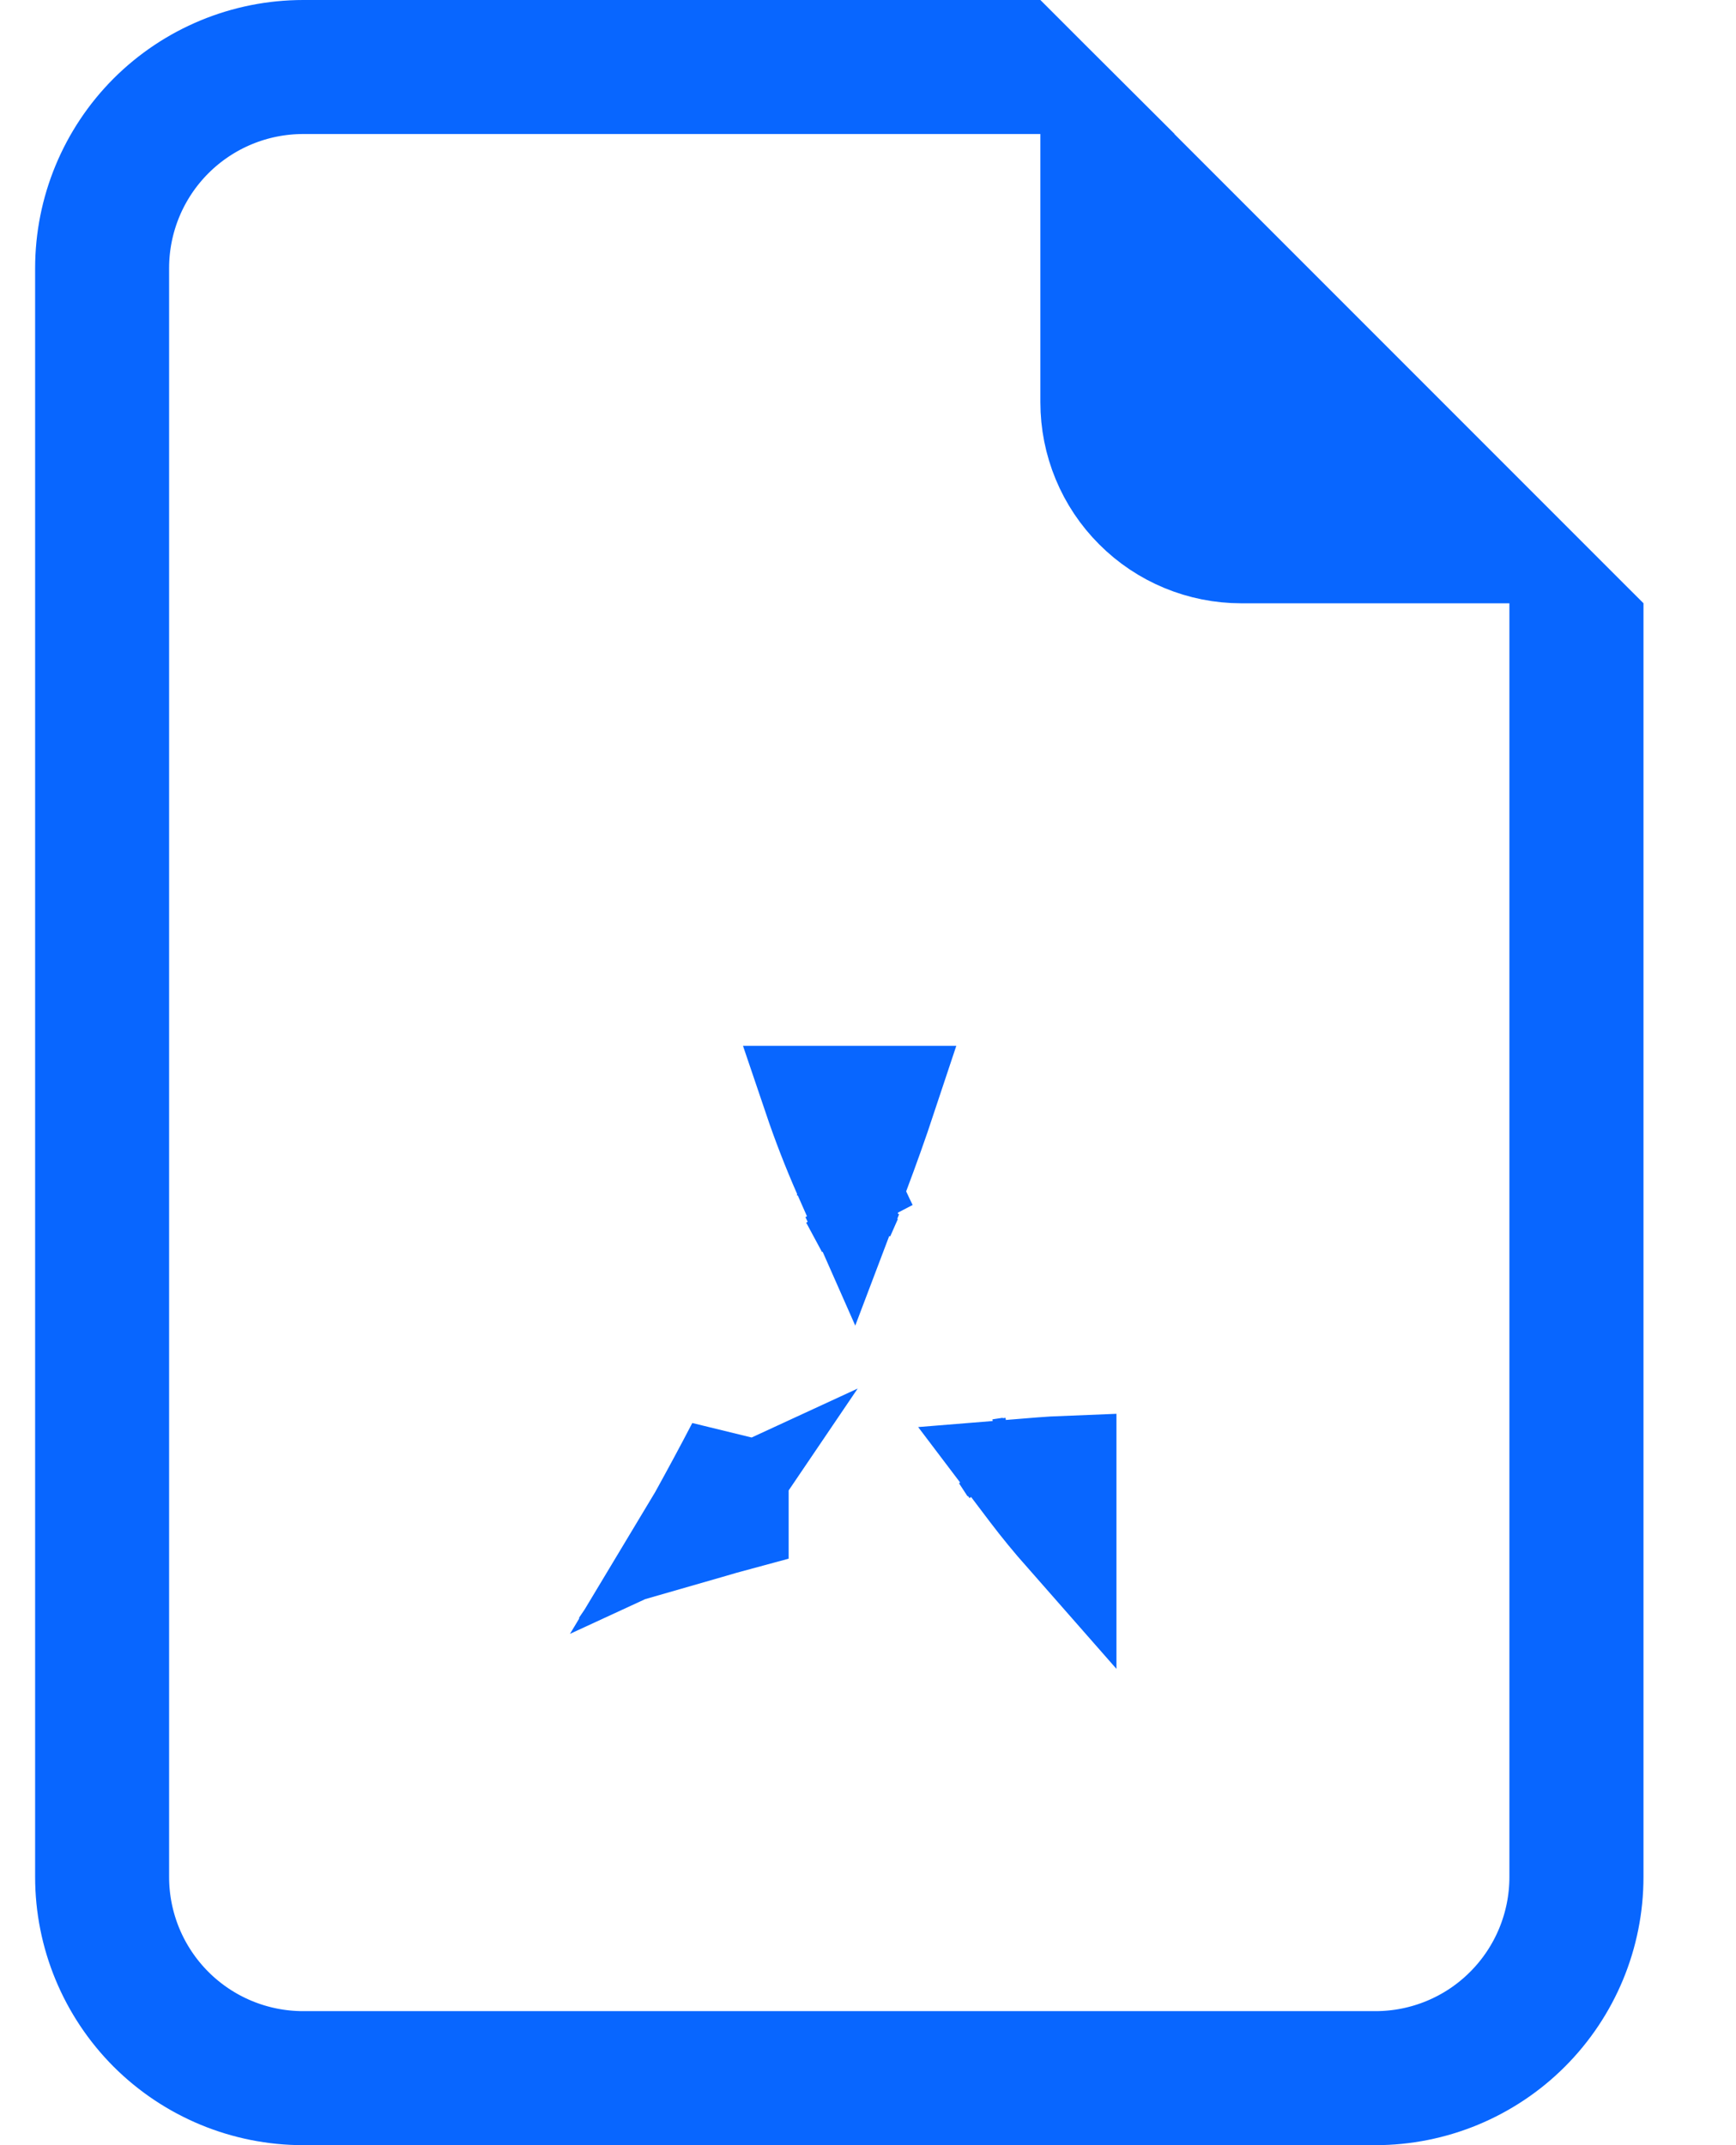 <svg width="17" height="21" viewBox="0 0 17 21" fill="none" xmlns="http://www.w3.org/2000/svg">
<path d="M15.281 5.906V5.801L15.594 6.113V18.375C15.594 18.939 15.37 19.479 14.971 19.878C14.573 20.276 14.032 20.5 13.469 20.5H2.969C2.405 20.5 1.865 20.276 1.466 19.878C1.068 19.479 0.844 18.939 0.844 18.375V2.625C0.844 2.061 1.068 1.521 1.466 1.122C1.865 0.724 2.405 0.5 2.969 0.5H9.98L10.293 0.812H10.188H2.969C2.488 0.812 2.027 1.003 1.687 1.343C1.347 1.683 1.156 2.144 1.156 2.625V18.375C1.156 18.856 1.347 19.317 1.687 19.657C2.027 19.997 2.488 20.188 2.969 20.188H13.469C13.95 20.188 14.411 19.997 14.75 19.657C15.09 19.317 15.281 18.856 15.281 18.375V5.906ZM10.688 1.207L14.887 5.406H14.781H12.156C11.767 5.406 11.393 5.252 11.118 4.976C10.842 4.701 10.688 4.327 10.688 3.938V1.312V1.207ZM6.935 14.957L6.855 14.98L6.977 14.8L6.847 14.86L6.85 14.855C6.977 14.625 7.102 14.394 7.223 14.161V14.247V14.248V14.875C7.126 14.901 7.03 14.929 6.935 14.957ZM8.335 11.732L8.26 11.902C8.264 11.893 8.267 11.884 8.271 11.876L8.34 11.702L8.421 11.875C8.443 11.923 8.466 11.972 8.49 12.02L8.335 11.732ZM8.406 11.486L8.34 11.66L8.264 11.488C8.156 11.242 8.059 10.992 7.973 10.738H8.321H8.322H8.672C8.592 10.979 8.503 11.229 8.406 11.486ZM10.199 14.374C10.277 14.368 10.355 14.363 10.433 14.36V14.839V14.84V15.012C10.316 14.879 10.203 14.742 10.096 14.601L9.94 14.395L10.199 14.374ZM9.81 14.247L9.902 14.377L9.793 14.389L9.893 14.374L9.81 14.247Z" fill="#0866FF" stroke="#0866FF"/>
</svg>
